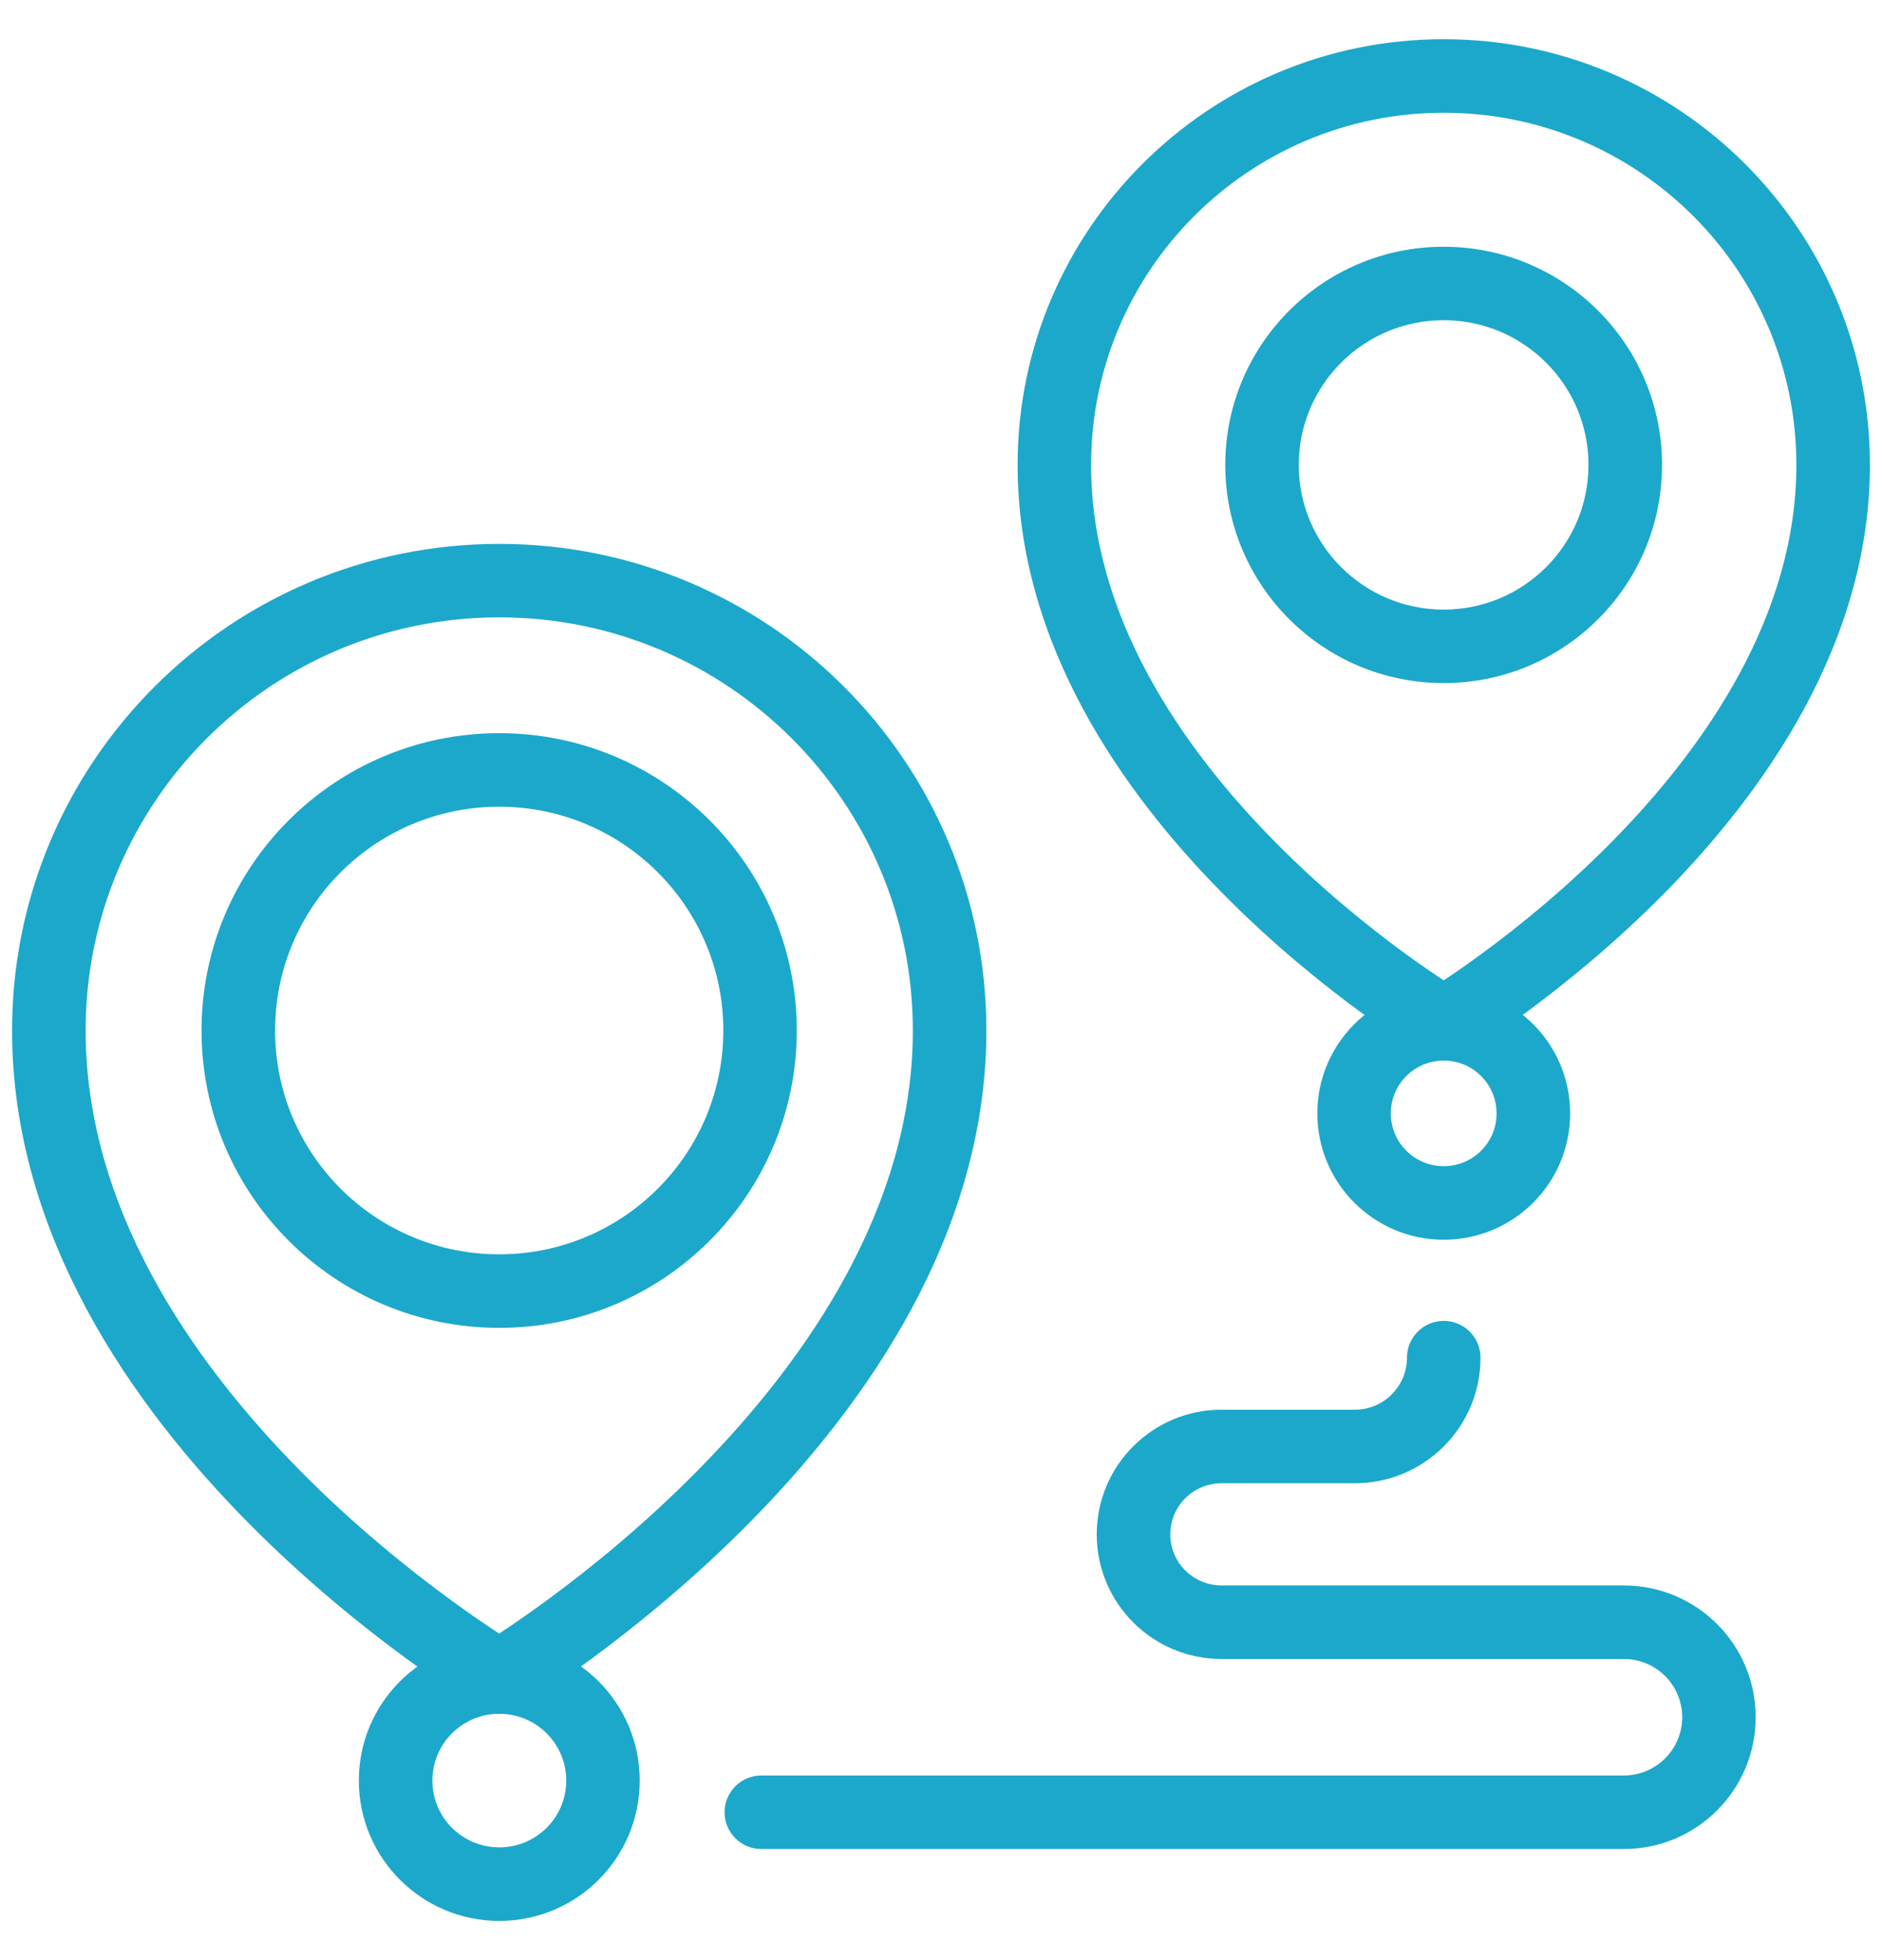 <svg width="24" height="25" viewBox="0 0 24 25" fill="none" xmlns="http://www.w3.org/2000/svg">
<g clip-path="url(#clip0_285_59417)">
<path fill-rule="evenodd" clip-rule="evenodd" d="M18.411 1.438C15.927 1.438 13.914 3.449 13.914 5.93C13.914 7.845 15.051 9.514 16.262 10.74C16.86 11.346 17.461 11.827 17.912 12.157C18.113 12.304 18.284 12.42 18.41 12.504C18.537 12.42 18.708 12.302 18.909 12.154C19.36 11.823 19.961 11.339 20.56 10.731C21.771 9.501 22.908 7.832 22.908 5.93C22.908 3.449 20.895 1.438 18.411 1.438ZM18.411 13.059C18.173 13.462 18.173 13.462 18.172 13.462L18.171 13.461L18.167 13.459C18.164 13.457 18.16 13.455 18.155 13.451C18.144 13.445 18.128 13.436 18.109 13.424C18.07 13.399 18.013 13.364 17.942 13.318C17.8 13.225 17.599 13.089 17.358 12.914C16.878 12.563 16.237 12.049 15.595 11.398C14.322 10.11 12.977 8.214 12.977 5.93C12.977 2.931 15.41 0.5 18.411 0.5C21.412 0.5 23.846 2.931 23.846 5.93C23.846 8.202 22.499 10.098 21.228 11.389C20.585 12.041 19.944 12.557 19.465 12.91C19.224 13.086 19.023 13.223 18.881 13.316C18.81 13.362 18.754 13.398 18.715 13.422C18.695 13.435 18.68 13.444 18.669 13.451C18.666 13.452 18.664 13.453 18.662 13.455C18.66 13.456 18.658 13.457 18.656 13.458L18.653 13.46L18.651 13.461L18.651 13.461C18.651 13.461 18.651 13.462 18.411 13.059ZM18.411 13.059L18.651 13.462C18.503 13.549 18.32 13.549 18.173 13.462L18.411 13.059Z" fill="#1CA8CB"/>
<path fill-rule="evenodd" clip-rule="evenodd" d="M18.41 4.084C17.389 4.084 16.562 4.911 16.562 5.93C16.562 6.948 17.389 7.775 18.41 7.775C19.431 7.775 20.257 6.948 20.257 5.93C20.257 4.911 19.431 4.084 18.41 4.084ZM15.625 5.93C15.625 4.392 16.872 3.147 18.41 3.147C19.948 3.147 21.195 4.392 21.195 5.93C21.195 7.467 19.948 8.712 18.41 8.712C16.872 8.712 15.625 7.467 15.625 5.93Z" fill="#1CA8CB"/>
<path fill-rule="evenodd" clip-rule="evenodd" d="M18.411 13.527C18.038 13.527 17.736 13.829 17.736 14.201C17.736 14.572 18.038 14.874 18.411 14.874C18.784 14.874 19.085 14.572 19.085 14.201C19.085 13.829 18.784 13.527 18.411 13.527ZM16.799 14.201C16.799 13.311 17.521 12.59 18.411 12.59C19.301 12.59 20.023 13.311 20.023 14.201C20.023 15.091 19.301 15.812 18.411 15.812C17.521 15.812 16.799 15.091 16.799 14.201Z" fill="#1CA8CB"/>
<path fill-rule="evenodd" clip-rule="evenodd" d="M6.367 7.874C3.453 7.874 1.092 10.234 1.092 13.143C1.092 15.388 2.424 17.336 3.828 18.758C4.524 19.463 5.222 20.022 5.746 20.405C6.002 20.592 6.215 20.737 6.366 20.835C6.516 20.736 6.73 20.59 6.986 20.402C7.51 20.017 8.208 19.455 8.904 18.748C10.31 17.321 11.641 15.373 11.641 13.143C11.641 10.234 9.28 7.874 6.367 7.874ZM6.367 21.389C6.128 21.793 6.128 21.793 6.128 21.793L6.126 21.792L6.122 21.789C6.119 21.787 6.114 21.784 6.108 21.78C6.096 21.773 6.078 21.762 6.056 21.748C6.011 21.721 5.946 21.68 5.864 21.627C5.701 21.521 5.469 21.364 5.193 21.162C4.64 20.758 3.901 20.166 3.161 19.417C1.694 17.931 0.154 15.757 0.154 13.143C0.154 9.715 2.936 6.937 6.367 6.937C9.797 6.937 12.579 9.715 12.579 13.143C12.579 15.743 11.038 17.918 9.572 19.406C8.832 20.157 8.094 20.751 7.542 21.157C7.265 21.361 7.033 21.518 6.87 21.625C6.788 21.678 6.724 21.719 6.679 21.747C6.656 21.761 6.639 21.772 6.627 21.779C6.621 21.783 6.616 21.786 6.612 21.788L6.608 21.791L6.607 21.791L6.606 21.792C6.606 21.792 6.606 21.792 6.367 21.389ZM6.367 21.389L6.606 21.792C6.459 21.879 6.276 21.88 6.128 21.793L6.367 21.389Z" fill="#1CA8CB"/>
<path fill-rule="evenodd" clip-rule="evenodd" d="M6.366 10.289C4.787 10.289 3.508 11.567 3.508 13.143C3.508 14.72 4.787 15.998 6.366 15.998C7.945 15.998 9.224 14.72 9.224 13.143C9.224 11.567 7.945 10.289 6.366 10.289ZM2.57 13.143C2.57 11.049 4.27 9.351 6.366 9.351C8.461 9.351 10.161 11.049 10.161 13.143C10.161 15.238 8.461 16.936 6.366 16.936C4.27 16.936 2.57 15.238 2.57 13.143Z" fill="#1CA8CB"/>
<path fill-rule="evenodd" clip-rule="evenodd" d="M6.367 21.858C5.895 21.858 5.514 22.24 5.514 22.71C5.514 23.18 5.895 23.562 6.367 23.562C6.839 23.562 7.221 23.18 7.221 22.71C7.221 22.24 6.839 21.858 6.367 21.858ZM4.576 22.71C4.576 21.721 5.379 20.92 6.367 20.92C7.356 20.92 8.158 21.721 8.158 22.71C8.158 23.699 7.356 24.5 6.367 24.5C5.379 24.5 4.576 23.699 4.576 22.71Z" fill="#1CA8CB"/>
<path fill-rule="evenodd" clip-rule="evenodd" d="M18.411 16.847C18.67 16.847 18.88 17.057 18.88 17.316C18.88 18.201 18.162 18.918 17.277 18.918H15.577C15.216 18.918 14.924 19.21 14.924 19.57C14.924 19.929 15.216 20.221 15.577 20.221H20.707C21.636 20.221 22.389 20.973 22.389 21.902C22.389 22.831 21.636 23.583 20.707 23.583H9.709C9.45 23.583 9.24 23.373 9.24 23.114C9.24 22.855 9.45 22.645 9.709 22.645H20.707C21.119 22.645 21.452 22.312 21.452 21.902C21.452 21.492 21.119 21.159 20.707 21.159H15.577C14.699 21.159 13.986 20.448 13.986 19.57C13.986 18.691 14.699 17.98 15.577 17.98H17.277C17.645 17.98 17.942 17.682 17.942 17.316C17.942 17.057 18.152 16.847 18.411 16.847Z" fill="#1CA8CB"/>
</g>
<defs>
<clipPath id="clip0_285_59417">
<rect width="24" height="24" fill="white" transform="translate(0 0.5)"/>
</clipPath>
</defs>
</svg>
